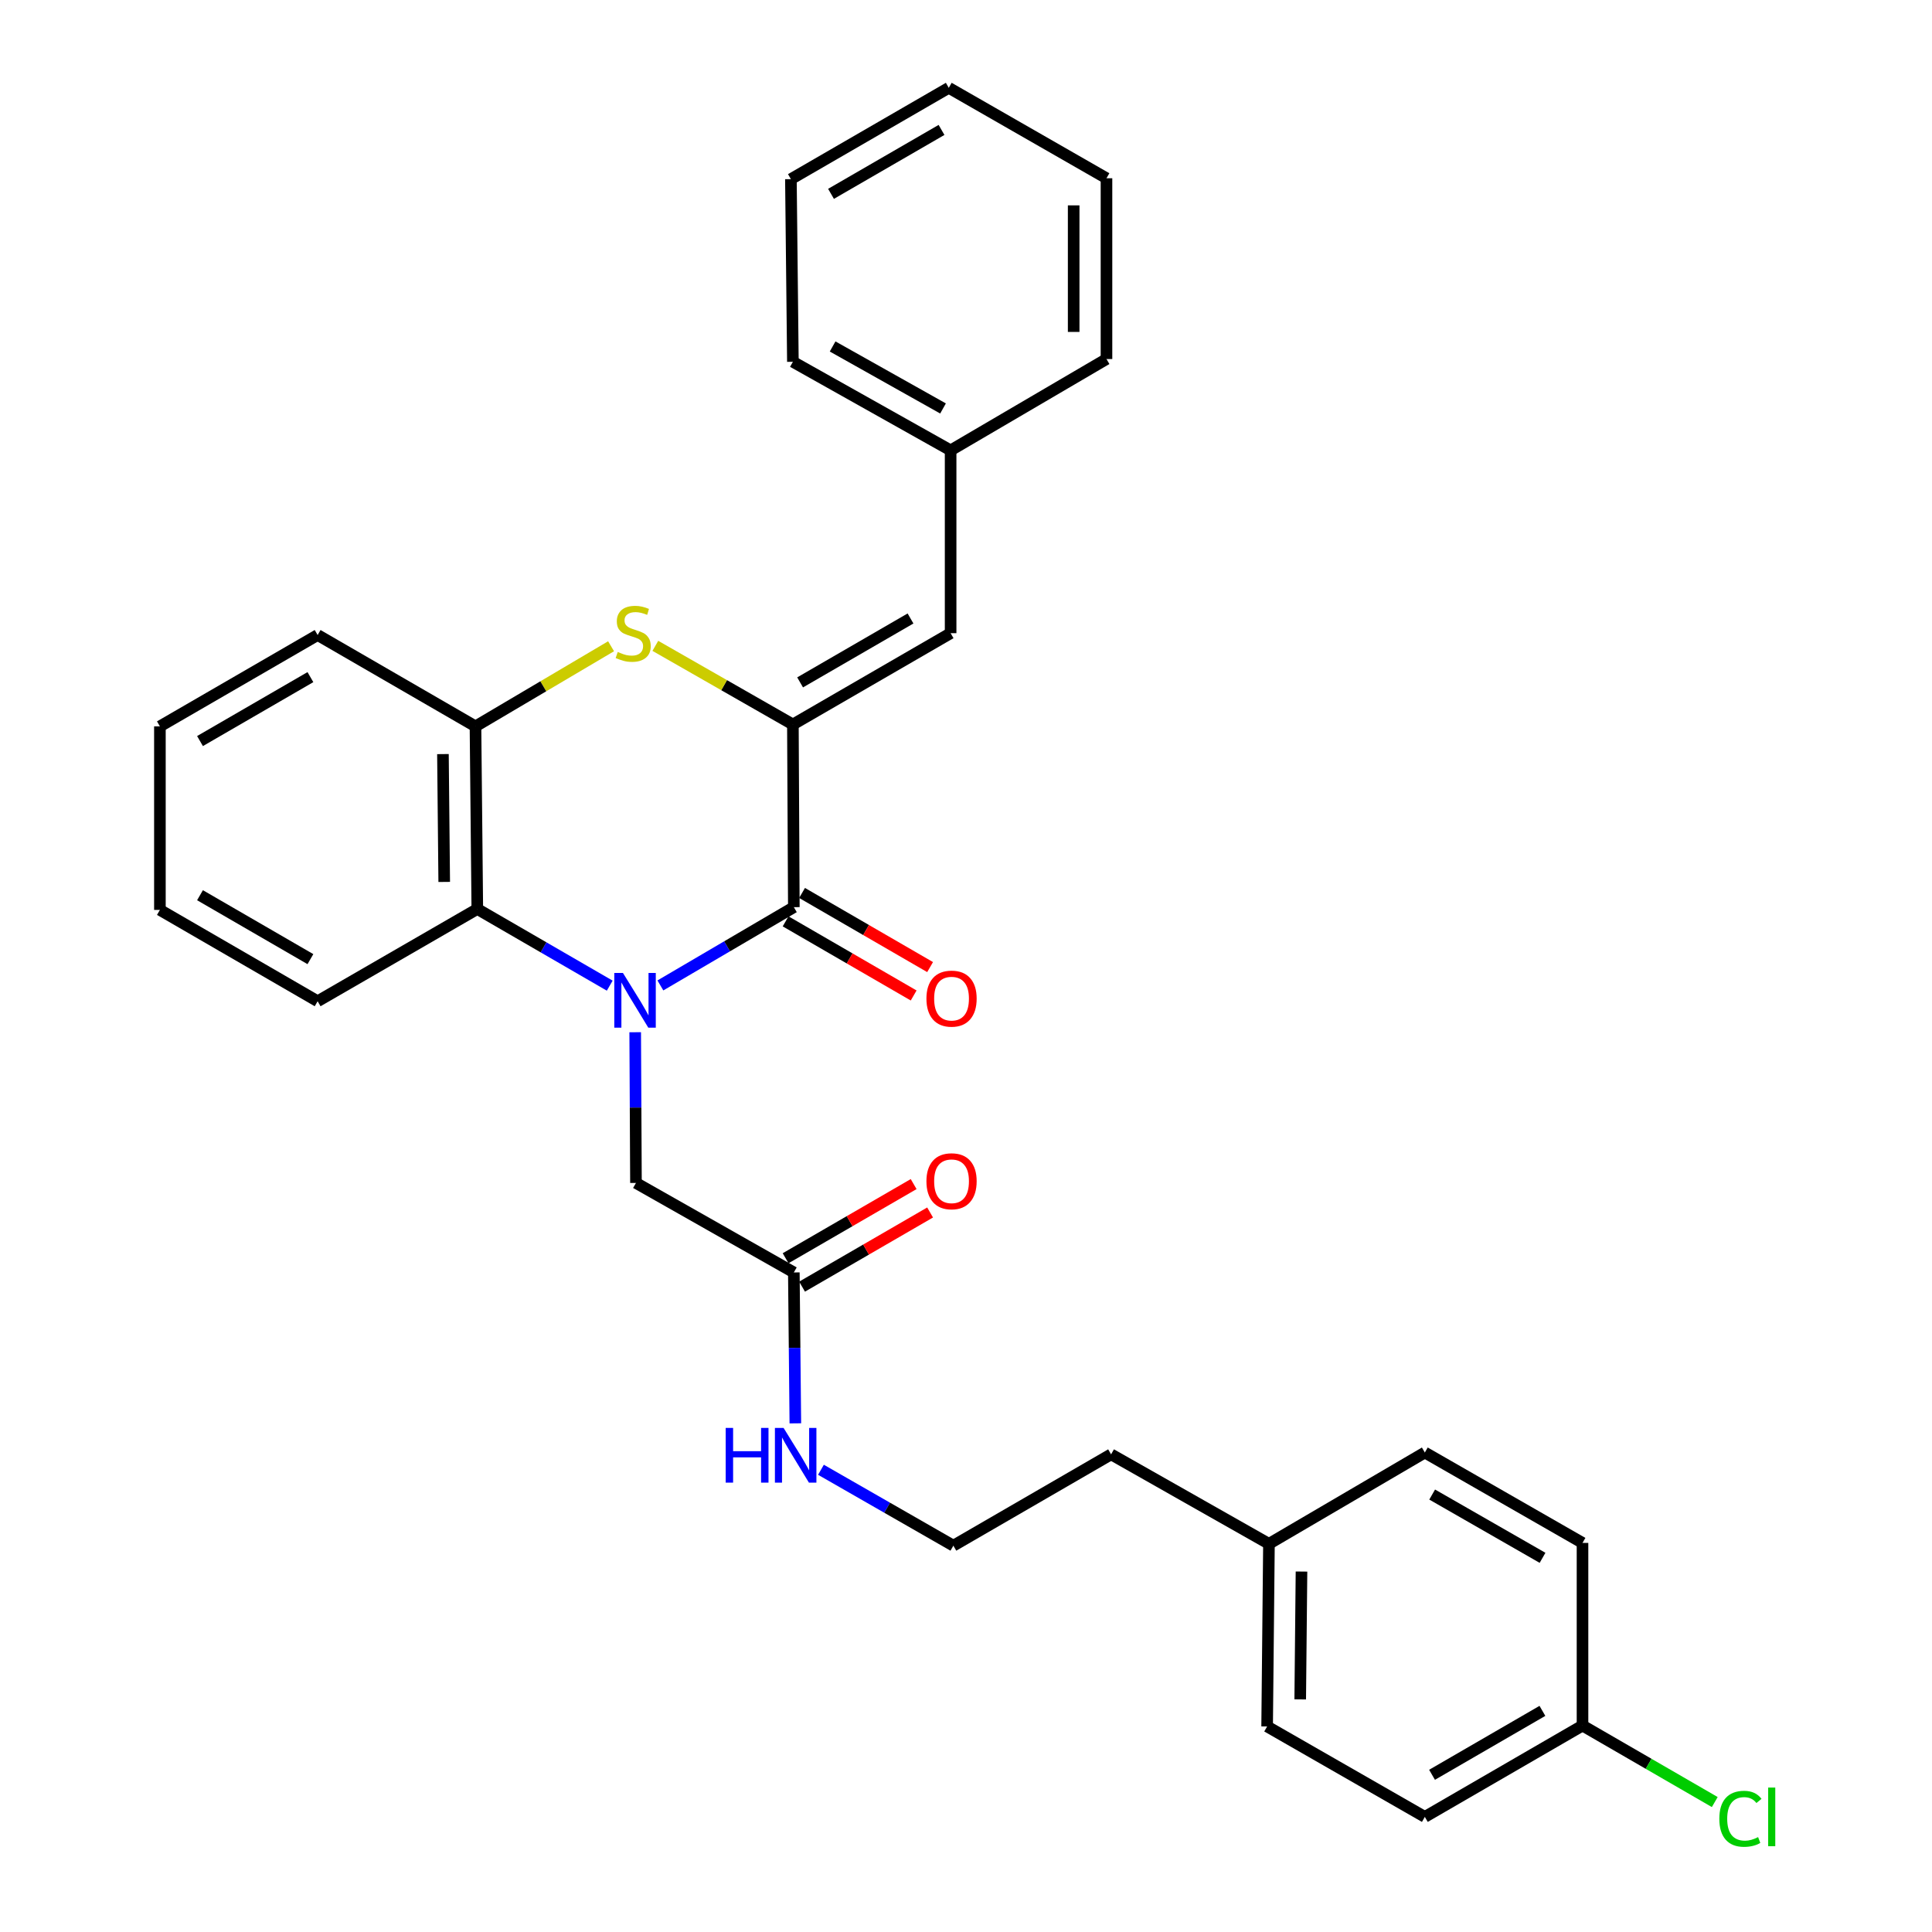 <?xml version='1.0' encoding='iso-8859-1'?>
<svg version='1.1' baseProfile='full'
              xmlns='http://www.w3.org/2000/svg'
                      xmlns:rdkit='http://www.rdkit.org/xml'
                      xmlns:xlink='http://www.w3.org/1999/xlink'
                  xml:space='preserve'
width='1000px' height='1000px' viewBox='0 0 1000 1000'>
<!-- END OF HEADER -->
<rect style='opacity:1.0;fill:#FFFFFF;stroke:none' width='1000' height='1000' x='0' y='0'> </rect>
<path class='bond-0' d='M 341.815,510.06 L 376.352,489.802' style='fill:none;fill-rule:evenodd;stroke:#0000FF;stroke-width:6px;stroke-linecap:butt;stroke-linejoin:miter;stroke-opacity:1' />
<path class='bond-0' d='M 376.352,489.802 L 410.889,469.544' style='fill:none;fill-rule:evenodd;stroke:#000000;stroke-width:6px;stroke-linecap:butt;stroke-linejoin:miter;stroke-opacity:1' />
<path class='bond-3' d='M 315.595,510.175 L 281.324,490.336' style='fill:none;fill-rule:evenodd;stroke:#0000FF;stroke-width:6px;stroke-linecap:butt;stroke-linejoin:miter;stroke-opacity:1' />
<path class='bond-3' d='M 281.324,490.336 L 247.053,470.497' style='fill:none;fill-rule:evenodd;stroke:#000000;stroke-width:6px;stroke-linecap:butt;stroke-linejoin:miter;stroke-opacity:1' />
<path class='bond-6' d='M 328.777,534.281 L 328.976,573.284' style='fill:none;fill-rule:evenodd;stroke:#0000FF;stroke-width:6px;stroke-linecap:butt;stroke-linejoin:miter;stroke-opacity:1' />
<path class='bond-6' d='M 328.976,573.284 L 329.174,612.288' style='fill:none;fill-rule:evenodd;stroke:#000000;stroke-width:6px;stroke-linecap:butt;stroke-linejoin:miter;stroke-opacity:1' />
<path class='bond-1' d='M 410.889,469.544 L 410.398,374.994' style='fill:none;fill-rule:evenodd;stroke:#000000;stroke-width:6px;stroke-linecap:butt;stroke-linejoin:miter;stroke-opacity:1' />
<path class='bond-8' d='M 406.634,476.894 L 439.77,496.078' style='fill:none;fill-rule:evenodd;stroke:#000000;stroke-width:6px;stroke-linecap:butt;stroke-linejoin:miter;stroke-opacity:1' />
<path class='bond-8' d='M 439.77,496.078 L 472.906,515.263' style='fill:none;fill-rule:evenodd;stroke:#FF0000;stroke-width:6px;stroke-linecap:butt;stroke-linejoin:miter;stroke-opacity:1' />
<path class='bond-8' d='M 415.145,462.193 L 448.281,481.378' style='fill:none;fill-rule:evenodd;stroke:#000000;stroke-width:6px;stroke-linecap:butt;stroke-linejoin:miter;stroke-opacity:1' />
<path class='bond-8' d='M 448.281,481.378 L 481.417,500.562' style='fill:none;fill-rule:evenodd;stroke:#FF0000;stroke-width:6px;stroke-linecap:butt;stroke-linejoin:miter;stroke-opacity:1' />
<path class='bond-5' d='M 410.398,374.994 L 492.038,327.734' style='fill:none;fill-rule:evenodd;stroke:#000000;stroke-width:6px;stroke-linecap:butt;stroke-linejoin:miter;stroke-opacity:1' />
<path class='bond-5' d='M 414.134,353.204 L 471.282,320.122' style='fill:none;fill-rule:evenodd;stroke:#000000;stroke-width:6px;stroke-linecap:butt;stroke-linejoin:miter;stroke-opacity:1' />
<path class='bond-30' d='M 410.398,374.994 L 374.799,354.64' style='fill:none;fill-rule:evenodd;stroke:#000000;stroke-width:6px;stroke-linecap:butt;stroke-linejoin:miter;stroke-opacity:1' />
<path class='bond-30' d='M 374.799,354.64 L 339.2,334.287' style='fill:none;fill-rule:evenodd;stroke:#CCCC00;stroke-width:6px;stroke-linecap:butt;stroke-linejoin:miter;stroke-opacity:1' />
<path class='bond-2' d='M 316.289,334.5 L 281.2,355.233' style='fill:none;fill-rule:evenodd;stroke:#CCCC00;stroke-width:6px;stroke-linecap:butt;stroke-linejoin:miter;stroke-opacity:1' />
<path class='bond-2' d='M 281.2,355.233 L 246.11,375.966' style='fill:none;fill-rule:evenodd;stroke:#000000;stroke-width:6px;stroke-linecap:butt;stroke-linejoin:miter;stroke-opacity:1' />
<path class='bond-4' d='M 247.053,470.497 L 246.11,375.966' style='fill:none;fill-rule:evenodd;stroke:#000000;stroke-width:6px;stroke-linecap:butt;stroke-linejoin:miter;stroke-opacity:1' />
<path class='bond-4' d='M 229.926,456.487 L 229.266,390.316' style='fill:none;fill-rule:evenodd;stroke:#000000;stroke-width:6px;stroke-linecap:butt;stroke-linejoin:miter;stroke-opacity:1' />
<path class='bond-20' d='M 247.053,470.497 L 164.404,518.239' style='fill:none;fill-rule:evenodd;stroke:#000000;stroke-width:6px;stroke-linecap:butt;stroke-linejoin:miter;stroke-opacity:1' />
<path class='bond-21' d='M 246.11,375.966 L 164.404,328.687' style='fill:none;fill-rule:evenodd;stroke:#000000;stroke-width:6px;stroke-linecap:butt;stroke-linejoin:miter;stroke-opacity:1' />
<path class='bond-11' d='M 492.038,327.734 L 492.038,233.109' style='fill:none;fill-rule:evenodd;stroke:#000000;stroke-width:6px;stroke-linecap:butt;stroke-linejoin:miter;stroke-opacity:1' />
<path class='bond-7' d='M 329.174,612.288 L 410.889,658.614' style='fill:none;fill-rule:evenodd;stroke:#000000;stroke-width:6px;stroke-linecap:butt;stroke-linejoin:miter;stroke-opacity:1' />
<path class='bond-9' d='M 415.146,665.963 L 448.282,646.772' style='fill:none;fill-rule:evenodd;stroke:#000000;stroke-width:6px;stroke-linecap:butt;stroke-linejoin:miter;stroke-opacity:1' />
<path class='bond-9' d='M 448.282,646.772 L 481.418,627.58' style='fill:none;fill-rule:evenodd;stroke:#FF0000;stroke-width:6px;stroke-linecap:butt;stroke-linejoin:miter;stroke-opacity:1' />
<path class='bond-9' d='M 406.632,651.264 L 439.768,632.072' style='fill:none;fill-rule:evenodd;stroke:#000000;stroke-width:6px;stroke-linecap:butt;stroke-linejoin:miter;stroke-opacity:1' />
<path class='bond-9' d='M 439.768,632.072 L 472.904,612.88' style='fill:none;fill-rule:evenodd;stroke:#FF0000;stroke-width:6px;stroke-linecap:butt;stroke-linejoin:miter;stroke-opacity:1' />
<path class='bond-10' d='M 410.889,658.614 L 411.279,697.668' style='fill:none;fill-rule:evenodd;stroke:#000000;stroke-width:6px;stroke-linecap:butt;stroke-linejoin:miter;stroke-opacity:1' />
<path class='bond-10' d='M 411.279,697.668 L 411.668,736.722' style='fill:none;fill-rule:evenodd;stroke:#0000FF;stroke-width:6px;stroke-linecap:butt;stroke-linejoin:miter;stroke-opacity:1' />
<path class='bond-19' d='M 424.925,760.752 L 459.194,780.395' style='fill:none;fill-rule:evenodd;stroke:#0000FF;stroke-width:6px;stroke-linecap:butt;stroke-linejoin:miter;stroke-opacity:1' />
<path class='bond-19' d='M 459.194,780.395 L 493.463,800.037' style='fill:none;fill-rule:evenodd;stroke:#000000;stroke-width:6px;stroke-linecap:butt;stroke-linejoin:miter;stroke-opacity:1' />
<path class='bond-23' d='M 492.038,233.109 L 410.398,187.264' style='fill:none;fill-rule:evenodd;stroke:#000000;stroke-width:6px;stroke-linecap:butt;stroke-linejoin:miter;stroke-opacity:1' />
<path class='bond-23' d='M 488.109,211.421 L 430.962,179.33' style='fill:none;fill-rule:evenodd;stroke:#000000;stroke-width:6px;stroke-linecap:butt;stroke-linejoin:miter;stroke-opacity:1' />
<path class='bond-24' d='M 492.038,233.109 L 572.715,185.839' style='fill:none;fill-rule:evenodd;stroke:#000000;stroke-width:6px;stroke-linecap:butt;stroke-linejoin:miter;stroke-opacity:1' />
<path class='bond-12' d='M 819.105,893.152 L 737.494,940.422' style='fill:none;fill-rule:evenodd;stroke:#000000;stroke-width:6px;stroke-linecap:butt;stroke-linejoin:miter;stroke-opacity:1' />
<path class='bond-12' d='M 798.35,885.543 L 741.222,918.632' style='fill:none;fill-rule:evenodd;stroke:#000000;stroke-width:6px;stroke-linecap:butt;stroke-linejoin:miter;stroke-opacity:1' />
<path class='bond-14' d='M 819.105,893.152 L 853.332,912.946' style='fill:none;fill-rule:evenodd;stroke:#000000;stroke-width:6px;stroke-linecap:butt;stroke-linejoin:miter;stroke-opacity:1' />
<path class='bond-14' d='M 853.332,912.946 L 887.559,932.741' style='fill:none;fill-rule:evenodd;stroke:#00CC00;stroke-width:6px;stroke-linecap:butt;stroke-linejoin:miter;stroke-opacity:1' />
<path class='bond-33' d='M 819.105,893.152 L 819.105,798.612' style='fill:none;fill-rule:evenodd;stroke:#000000;stroke-width:6px;stroke-linecap:butt;stroke-linejoin:miter;stroke-opacity:1' />
<path class='bond-13' d='M 656.808,799.084 L 575.093,752.767' style='fill:none;fill-rule:evenodd;stroke:#000000;stroke-width:6px;stroke-linecap:butt;stroke-linejoin:miter;stroke-opacity:1' />
<path class='bond-17' d='M 656.808,799.084 L 737.494,751.823' style='fill:none;fill-rule:evenodd;stroke:#000000;stroke-width:6px;stroke-linecap:butt;stroke-linejoin:miter;stroke-opacity:1' />
<path class='bond-18' d='M 656.808,799.084 L 655.864,893.614' style='fill:none;fill-rule:evenodd;stroke:#000000;stroke-width:6px;stroke-linecap:butt;stroke-linejoin:miter;stroke-opacity:1' />
<path class='bond-18' d='M 673.652,813.433 L 672.991,879.604' style='fill:none;fill-rule:evenodd;stroke:#000000;stroke-width:6px;stroke-linecap:butt;stroke-linejoin:miter;stroke-opacity:1' />
<path class='bond-15' d='M 819.105,798.612 L 737.494,751.823' style='fill:none;fill-rule:evenodd;stroke:#000000;stroke-width:6px;stroke-linecap:butt;stroke-linejoin:miter;stroke-opacity:1' />
<path class='bond-15' d='M 798.415,806.33 L 741.287,773.578' style='fill:none;fill-rule:evenodd;stroke:#000000;stroke-width:6px;stroke-linecap:butt;stroke-linejoin:miter;stroke-opacity:1' />
<path class='bond-16' d='M 737.494,940.422 L 655.864,893.614' style='fill:none;fill-rule:evenodd;stroke:#000000;stroke-width:6px;stroke-linecap:butt;stroke-linejoin:miter;stroke-opacity:1' />
<path class='bond-22' d='M 493.463,800.037 L 575.093,752.767' style='fill:none;fill-rule:evenodd;stroke:#000000;stroke-width:6px;stroke-linecap:butt;stroke-linejoin:miter;stroke-opacity:1' />
<path class='bond-25' d='M 164.404,518.239 L 82.765,470.969' style='fill:none;fill-rule:evenodd;stroke:#000000;stroke-width:6px;stroke-linecap:butt;stroke-linejoin:miter;stroke-opacity:1' />
<path class='bond-25' d='M 160.67,496.448 L 103.522,463.359' style='fill:none;fill-rule:evenodd;stroke:#000000;stroke-width:6px;stroke-linecap:butt;stroke-linejoin:miter;stroke-opacity:1' />
<path class='bond-31' d='M 164.404,328.687 L 82.765,375.966' style='fill:none;fill-rule:evenodd;stroke:#000000;stroke-width:6px;stroke-linecap:butt;stroke-linejoin:miter;stroke-opacity:1' />
<path class='bond-31' d='M 160.671,350.479 L 103.524,383.574' style='fill:none;fill-rule:evenodd;stroke:#000000;stroke-width:6px;stroke-linecap:butt;stroke-linejoin:miter;stroke-opacity:1' />
<path class='bond-28' d='M 410.398,187.264 L 409.37,92.725' style='fill:none;fill-rule:evenodd;stroke:#000000;stroke-width:6px;stroke-linecap:butt;stroke-linejoin:miter;stroke-opacity:1' />
<path class='bond-27' d='M 572.715,185.839 L 572.715,92.262' style='fill:none;fill-rule:evenodd;stroke:#000000;stroke-width:6px;stroke-linecap:butt;stroke-linejoin:miter;stroke-opacity:1' />
<path class='bond-27' d='M 555.728,171.803 L 555.728,106.299' style='fill:none;fill-rule:evenodd;stroke:#000000;stroke-width:6px;stroke-linecap:butt;stroke-linejoin:miter;stroke-opacity:1' />
<path class='bond-26' d='M 82.765,470.969 L 82.765,375.966' style='fill:none;fill-rule:evenodd;stroke:#000000;stroke-width:6px;stroke-linecap:butt;stroke-linejoin:miter;stroke-opacity:1' />
<path class='bond-29' d='M 572.715,92.262 L 491.085,45.455' style='fill:none;fill-rule:evenodd;stroke:#000000;stroke-width:6px;stroke-linecap:butt;stroke-linejoin:miter;stroke-opacity:1' />
<path class='bond-32' d='M 409.37,92.725 L 491.085,45.455' style='fill:none;fill-rule:evenodd;stroke:#000000;stroke-width:6px;stroke-linecap:butt;stroke-linejoin:miter;stroke-opacity:1' />
<path class='bond-32' d='M 430.133,100.338 L 487.333,67.249' style='fill:none;fill-rule:evenodd;stroke:#000000;stroke-width:6px;stroke-linecap:butt;stroke-linejoin:miter;stroke-opacity:1' />
<path  class='atom-0' d='M 322.433 503.597
L 331.713 518.597
Q 332.633 520.077, 334.113 522.757
Q 335.593 525.437, 335.673 525.597
L 335.673 503.597
L 339.433 503.597
L 339.433 531.917
L 335.553 531.917
L 325.593 515.517
Q 324.433 513.597, 323.193 511.397
Q 321.993 509.197, 321.633 508.517
L 321.633 531.917
L 317.953 531.917
L 317.953 503.597
L 322.433 503.597
' fill='#0000FF'/>
<path  class='atom-3' d='M 319.74 337.454
Q 320.06 337.574, 321.38 338.134
Q 322.7 338.694, 324.14 339.054
Q 325.62 339.374, 327.06 339.374
Q 329.74 339.374, 331.3 338.094
Q 332.86 336.774, 332.86 334.494
Q 332.86 332.934, 332.06 331.974
Q 331.3 331.014, 330.1 330.494
Q 328.9 329.974, 326.9 329.374
Q 324.38 328.614, 322.86 327.894
Q 321.38 327.174, 320.3 325.654
Q 319.26 324.134, 319.26 321.574
Q 319.26 318.014, 321.66 315.814
Q 324.1 313.614, 328.9 313.614
Q 332.18 313.614, 335.9 315.174
L 334.98 318.254
Q 331.58 316.854, 329.02 316.854
Q 326.26 316.854, 324.74 318.014
Q 323.22 319.134, 323.26 321.094
Q 323.26 322.614, 324.02 323.534
Q 324.82 324.454, 325.94 324.974
Q 327.1 325.494, 329.02 326.094
Q 331.58 326.894, 333.1 327.694
Q 334.62 328.494, 335.7 330.134
Q 336.82 331.734, 336.82 334.494
Q 336.82 338.414, 334.18 340.534
Q 331.58 342.614, 327.22 342.614
Q 324.7 342.614, 322.78 342.054
Q 320.9 341.534, 318.66 340.614
L 319.74 337.454
' fill='#CCCC00'/>
<path  class='atom-9' d='M 479.519 516.884
Q 479.519 510.084, 482.879 506.284
Q 486.239 502.484, 492.519 502.484
Q 498.799 502.484, 502.159 506.284
Q 505.519 510.084, 505.519 516.884
Q 505.519 523.764, 502.119 527.684
Q 498.719 531.564, 492.519 531.564
Q 486.279 531.564, 482.879 527.684
Q 479.519 523.804, 479.519 516.884
M 492.519 528.364
Q 496.839 528.364, 499.159 525.484
Q 501.519 522.564, 501.519 516.884
Q 501.519 511.324, 499.159 508.524
Q 496.839 505.684, 492.519 505.684
Q 488.199 505.684, 485.839 508.484
Q 483.519 511.284, 483.519 516.884
Q 483.519 522.604, 485.839 525.484
Q 488.199 528.364, 492.519 528.364
' fill='#FF0000'/>
<path  class='atom-10' d='M 479.519 611.415
Q 479.519 604.615, 482.879 600.815
Q 486.239 597.015, 492.519 597.015
Q 498.799 597.015, 502.159 600.815
Q 505.519 604.615, 505.519 611.415
Q 505.519 618.295, 502.119 622.215
Q 498.719 626.095, 492.519 626.095
Q 486.279 626.095, 482.879 622.215
Q 479.519 618.335, 479.519 611.415
M 492.519 622.895
Q 496.839 622.895, 499.159 620.015
Q 501.519 617.095, 501.519 611.415
Q 501.519 605.855, 499.159 603.055
Q 496.839 600.215, 492.519 600.215
Q 488.199 600.215, 485.839 603.015
Q 483.519 605.815, 483.519 611.415
Q 483.519 617.135, 485.839 620.015
Q 488.199 622.895, 492.519 622.895
' fill='#FF0000'/>
<path  class='atom-11' d='M 375.613 739.088
L 379.453 739.088
L 379.453 751.128
L 393.933 751.128
L 393.933 739.088
L 397.773 739.088
L 397.773 767.408
L 393.933 767.408
L 393.933 754.328
L 379.453 754.328
L 379.453 767.408
L 375.613 767.408
L 375.613 739.088
' fill='#0000FF'/>
<path  class='atom-11' d='M 405.573 739.088
L 414.853 754.088
Q 415.773 755.568, 417.253 758.248
Q 418.733 760.928, 418.813 761.088
L 418.813 739.088
L 422.573 739.088
L 422.573 767.408
L 418.693 767.408
L 408.733 751.008
Q 407.573 749.088, 406.333 746.888
Q 405.133 744.688, 404.773 744.008
L 404.773 767.408
L 401.093 767.408
L 401.093 739.088
L 405.573 739.088
' fill='#0000FF'/>
<path  class='atom-15' d='M 889.919 941.402
Q 889.919 934.362, 893.199 930.682
Q 896.519 926.962, 902.799 926.962
Q 908.639 926.962, 911.759 931.082
L 909.119 933.242
Q 906.839 930.242, 902.799 930.242
Q 898.519 930.242, 896.239 933.122
Q 893.999 935.962, 893.999 941.402
Q 893.999 947.002, 896.319 949.882
Q 898.679 952.762, 903.239 952.762
Q 906.359 952.762, 909.999 950.882
L 911.119 953.882
Q 909.639 954.842, 907.399 955.402
Q 905.159 955.962, 902.679 955.962
Q 896.519 955.962, 893.199 952.202
Q 889.919 948.442, 889.919 941.402
' fill='#00CC00'/>
<path  class='atom-15' d='M 915.199 925.242
L 918.879 925.242
L 918.879 955.602
L 915.199 955.602
L 915.199 925.242
' fill='#00CC00'/>
</svg>
